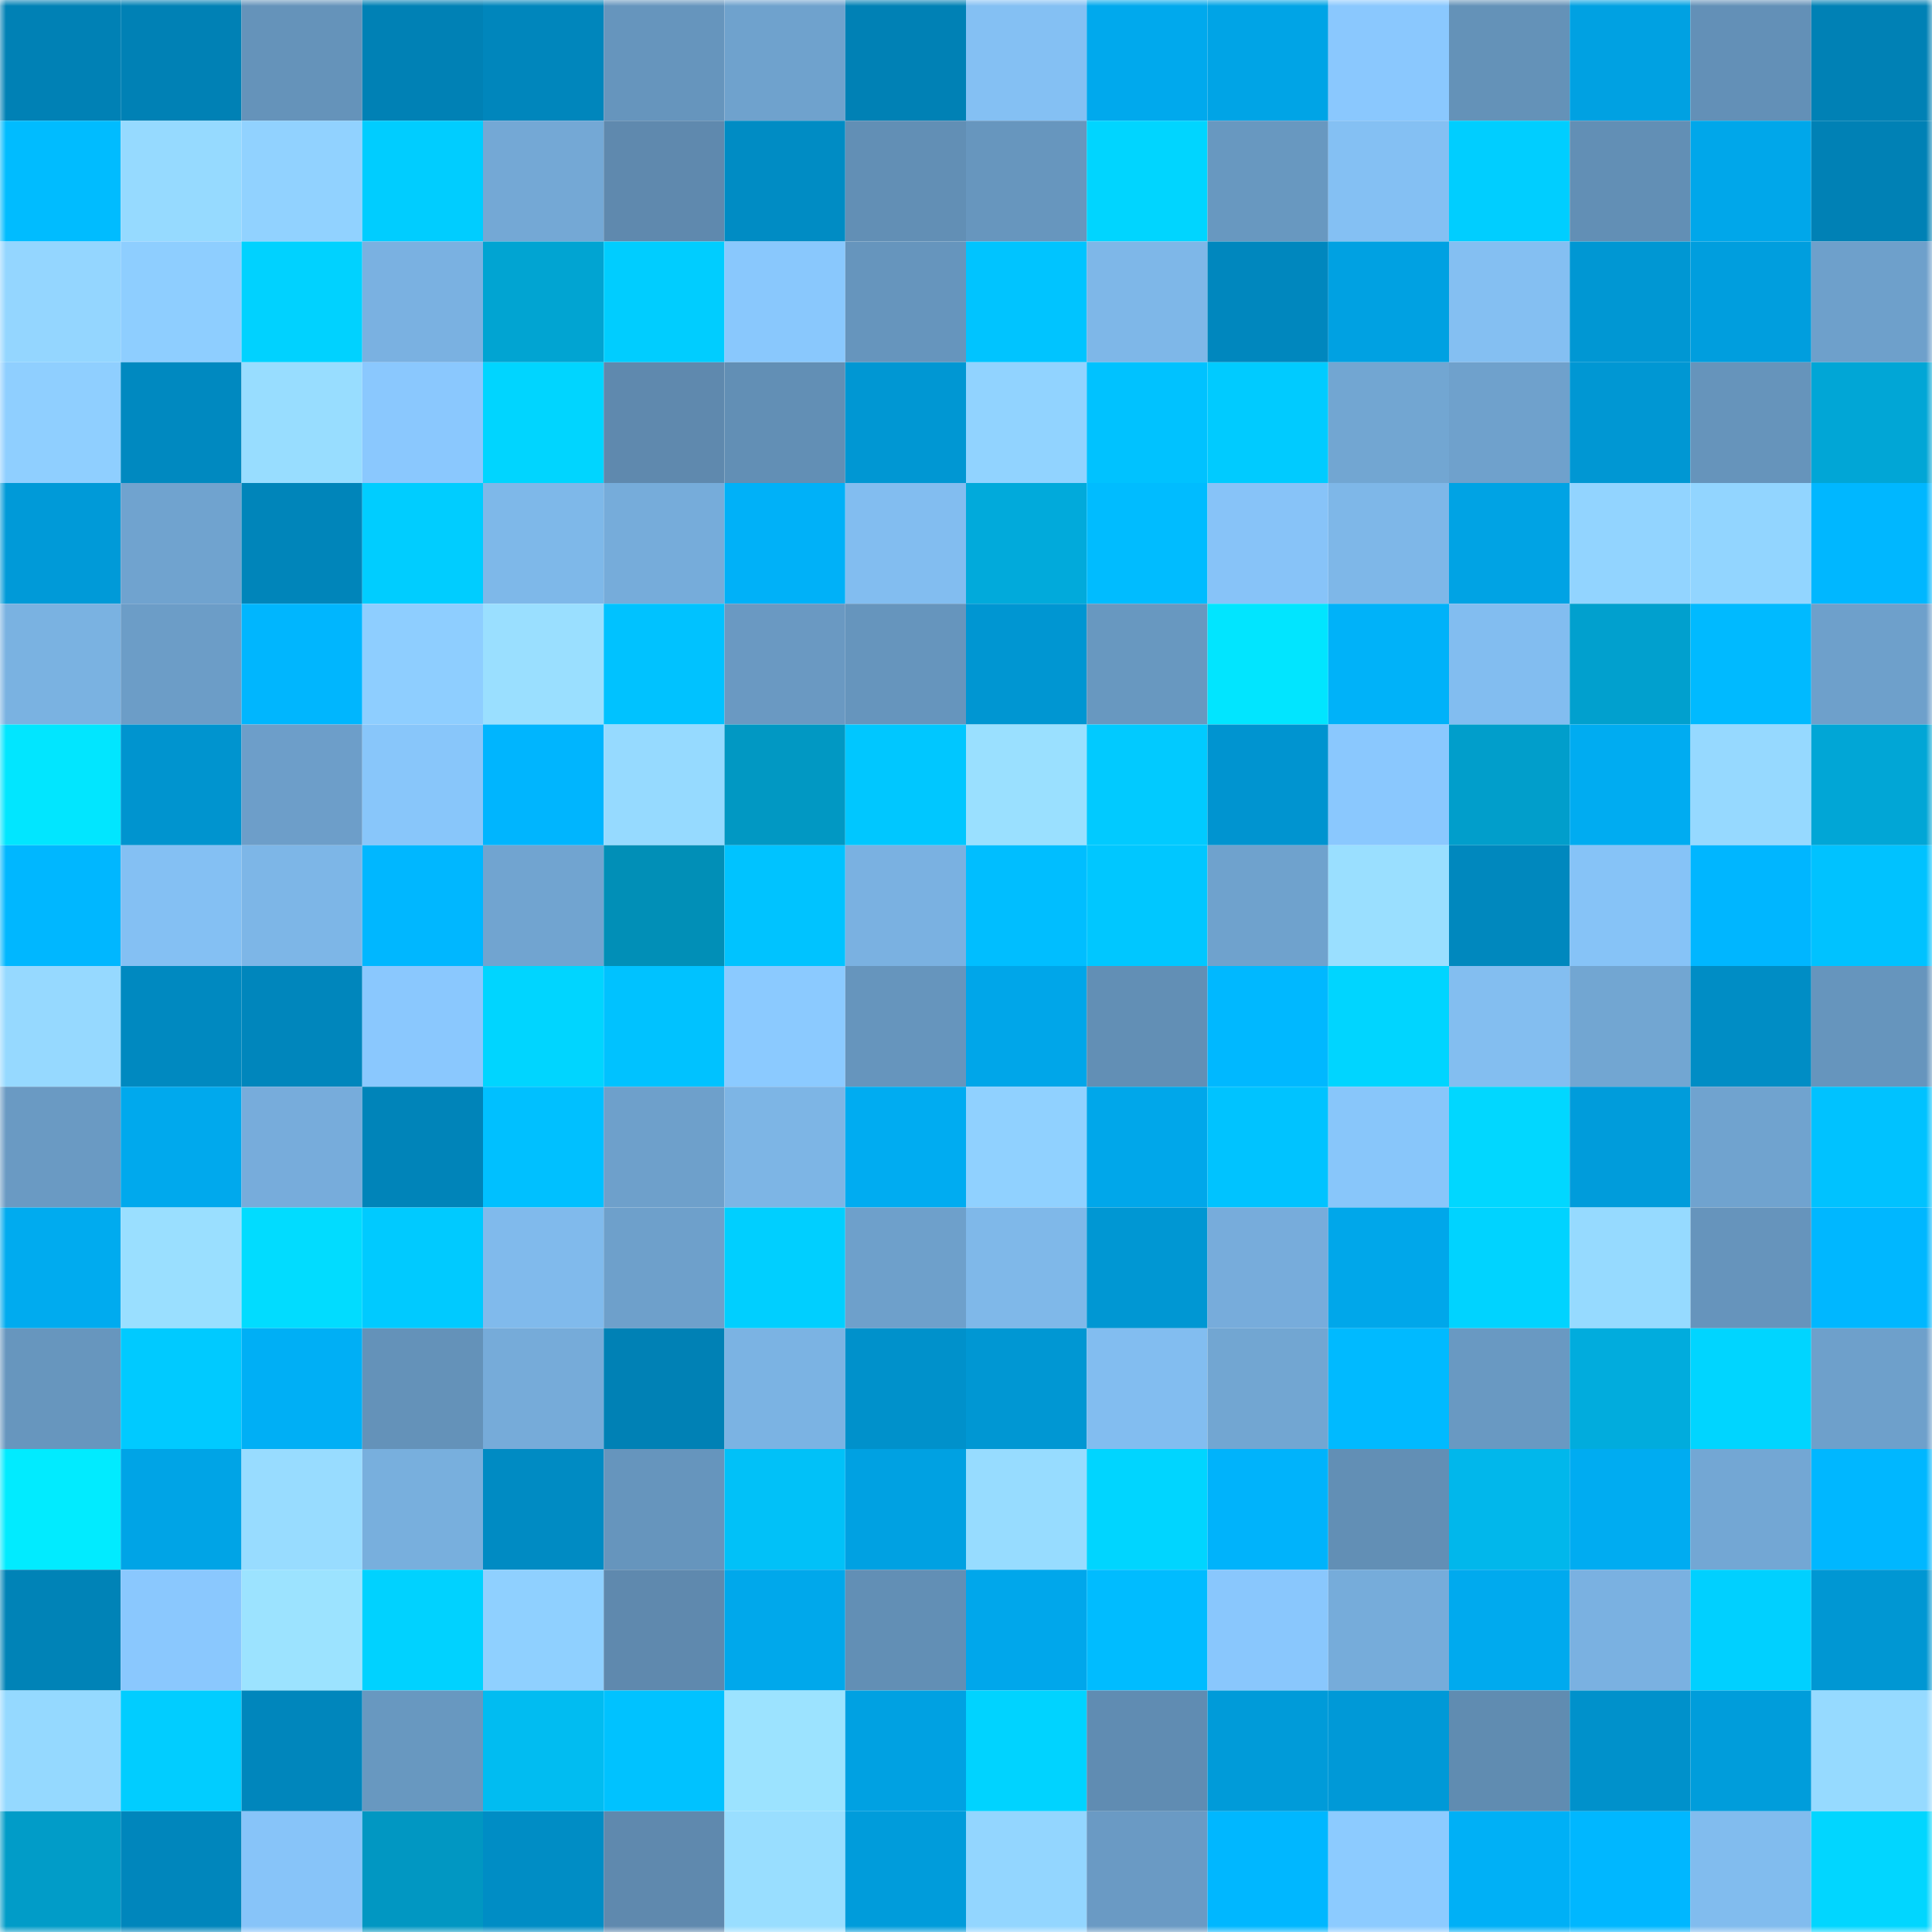 <svg viewBox="0 0 160 160" fill="none" role="img" xmlns="http://www.w3.org/2000/svg" width="240" height="240" name="ens%2Cnftgem.eth"><mask id="1956932576" mask-type="alpha" maskUnits="userSpaceOnUse" x="0" y="0" width="160" height="160"><rect width="160" height="160" fill="#FFFFFF"></rect></mask><g mask="url(#1956932576)"><rect x="0" y="0" width="10" height="10" fill="#0081b5"></rect><rect x="10" y="0" width="10" height="10" fill="#0081b5"></rect><rect x="20" y="0" width="10" height="10" fill="#6593ba"></rect><rect x="30" y="0" width="10" height="10" fill="#0081b5"></rect><rect x="40" y="0" width="10" height="10" fill="#0086bc"></rect><rect x="50" y="0" width="10" height="10" fill="#6695bd"></rect><rect x="60" y="0" width="10" height="10" fill="#6fa2cd"></rect><rect x="70" y="0" width="10" height="10" fill="#0081b5"></rect><rect x="80" y="0" width="10" height="10" fill="#84c0f3"></rect><rect x="90" y="0" width="10" height="10" fill="#00a9ed"></rect><rect x="100" y="0" width="10" height="10" fill="#00a4e6"></rect><rect x="110" y="0" width="10" height="10" fill="#8ac8fe"></rect><rect x="120" y="0" width="10" height="10" fill="#6492b8"></rect><rect x="130" y="0" width="10" height="10" fill="#00a1e2"></rect><rect x="140" y="0" width="10" height="10" fill="#6390b7"></rect><rect x="150" y="0" width="10" height="10" fill="#0081b5"></rect><rect x="0" y="10" width="10" height="10" fill="#00bcff"></rect><rect x="10" y="10" width="10" height="10" fill="#96daff"></rect><rect x="20" y="10" width="10" height="10" fill="#91d2ff"></rect><rect x="30" y="10" width="10" height="10" fill="#00cdff"></rect><rect x="40" y="10" width="10" height="10" fill="#74a8d5"></rect><rect x="50" y="10" width="10" height="10" fill="#5f89ae"></rect><rect x="60" y="10" width="10" height="10" fill="#008cc4"></rect><rect x="70" y="10" width="10" height="10" fill="#628fb5"></rect><rect x="80" y="10" width="10" height="10" fill="#6796be"></rect><rect x="90" y="10" width="10" height="10" fill="#00d5ff"></rect><rect x="100" y="10" width="10" height="10" fill="#6898c0"></rect><rect x="110" y="10" width="10" height="10" fill="#84c0f3"></rect><rect x="120" y="10" width="10" height="10" fill="#00ceff"></rect><rect x="130" y="10" width="10" height="10" fill="#628fb5"></rect><rect x="140" y="10" width="10" height="10" fill="#00a7ea"></rect><rect x="150" y="10" width="10" height="10" fill="#0081b5"></rect><rect x="0" y="20" width="10" height="10" fill="#94d6ff"></rect><rect x="10" y="20" width="10" height="10" fill="#8eceff"></rect><rect x="20" y="20" width="10" height="10" fill="#00d2ff"></rect><rect x="30" y="20" width="10" height="10" fill="#7ab1e1"></rect><rect x="40" y="20" width="10" height="10" fill="#01a4d2"></rect><rect x="50" y="20" width="10" height="10" fill="#00cdff"></rect><rect x="60" y="20" width="10" height="10" fill="#89c8fd"></rect><rect x="70" y="20" width="10" height="10" fill="#6695bd"></rect><rect x="80" y="20" width="10" height="10" fill="#00c4ff"></rect><rect x="90" y="20" width="10" height="10" fill="#7eb7e8"></rect><rect x="100" y="20" width="10" height="10" fill="#0087be"></rect><rect x="110" y="20" width="10" height="10" fill="#00a1e2"></rect><rect x="120" y="20" width="10" height="10" fill="#84bff2"></rect><rect x="130" y="20" width="10" height="10" fill="#0097d3"></rect><rect x="140" y="20" width="10" height="10" fill="#009ede"></rect><rect x="150" y="20" width="10" height="10" fill="#6ea0cb"></rect><rect x="0" y="30" width="10" height="10" fill="#8fcfff"></rect><rect x="10" y="30" width="10" height="10" fill="#0089c0"></rect><rect x="20" y="30" width="10" height="10" fill="#98ddff"></rect><rect x="30" y="30" width="10" height="10" fill="#8ac8fe"></rect><rect x="40" y="30" width="10" height="10" fill="#00d5ff"></rect><rect x="50" y="30" width="10" height="10" fill="#5f89ae"></rect><rect x="60" y="30" width="10" height="10" fill="#628fb5"></rect><rect x="70" y="30" width="10" height="10" fill="#0097d3"></rect><rect x="80" y="30" width="10" height="10" fill="#91d3ff"></rect><rect x="90" y="30" width="10" height="10" fill="#00c2ff"></rect><rect x="100" y="30" width="10" height="10" fill="#00cbff"></rect><rect x="110" y="30" width="10" height="10" fill="#72a6d2"></rect><rect x="120" y="30" width="10" height="10" fill="#6fa1cc"></rect><rect x="130" y="30" width="10" height="10" fill="#0097d3"></rect><rect x="140" y="30" width="10" height="10" fill="#6694bb"></rect><rect x="150" y="30" width="10" height="10" fill="#01a6d6"></rect><rect x="0" y="40" width="10" height="10" fill="#009ad8"></rect><rect x="10" y="40" width="10" height="10" fill="#70a3cf"></rect><rect x="20" y="40" width="10" height="10" fill="#0085ba"></rect><rect x="30" y="40" width="10" height="10" fill="#00cdff"></rect><rect x="40" y="40" width="10" height="10" fill="#7eb8e9"></rect><rect x="50" y="40" width="10" height="10" fill="#76acda"></rect><rect x="60" y="40" width="10" height="10" fill="#00b1f8"></rect><rect x="70" y="40" width="10" height="10" fill="#82bdf0"></rect><rect x="80" y="40" width="10" height="10" fill="#01aadb"></rect><rect x="90" y="40" width="10" height="10" fill="#00bcff"></rect><rect x="100" y="40" width="10" height="10" fill="#87c3f8"></rect><rect x="110" y="40" width="10" height="10" fill="#7eb7e8"></rect><rect x="120" y="40" width="10" height="10" fill="#00a3e4"></rect><rect x="130" y="40" width="10" height="10" fill="#92d4ff"></rect><rect x="140" y="40" width="10" height="10" fill="#92d5ff"></rect><rect x="150" y="40" width="10" height="10" fill="#00b7ff"></rect><rect x="0" y="50" width="10" height="10" fill="#7ab2e1"></rect><rect x="10" y="50" width="10" height="10" fill="#6c9dc7"></rect><rect x="20" y="50" width="10" height="10" fill="#00b6fe"></rect><rect x="30" y="50" width="10" height="10" fill="#8eceff"></rect><rect x="40" y="50" width="10" height="10" fill="#9adfff"></rect><rect x="50" y="50" width="10" height="10" fill="#00c2ff"></rect><rect x="60" y="50" width="10" height="10" fill="#6a99c2"></rect><rect x="70" y="50" width="10" height="10" fill="#6695bd"></rect><rect x="80" y="50" width="10" height="10" fill="#0096d2"></rect><rect x="90" y="50" width="10" height="10" fill="#6898c0"></rect><rect x="100" y="50" width="10" height="10" fill="#01e5ff"></rect><rect x="110" y="50" width="10" height="10" fill="#00b2f9"></rect><rect x="120" y="50" width="10" height="10" fill="#82bdf0"></rect><rect x="130" y="50" width="10" height="10" fill="#01a0ce"></rect><rect x="140" y="50" width="10" height="10" fill="#00baff"></rect><rect x="150" y="50" width="10" height="10" fill="#6ea0cb"></rect><rect x="0" y="60" width="10" height="10" fill="#01e6ff"></rect><rect x="10" y="60" width="10" height="10" fill="#0094cf"></rect><rect x="20" y="60" width="10" height="10" fill="#6d9ec9"></rect><rect x="30" y="60" width="10" height="10" fill="#88c6fa"></rect><rect x="40" y="60" width="10" height="10" fill="#00b5fe"></rect><rect x="50" y="60" width="10" height="10" fill="#96daff"></rect><rect x="60" y="60" width="10" height="10" fill="#0198c3"></rect><rect x="70" y="60" width="10" height="10" fill="#00c7ff"></rect><rect x="80" y="60" width="10" height="10" fill="#9ae0ff"></rect><rect x="90" y="60" width="10" height="10" fill="#01caff"></rect><rect x="100" y="60" width="10" height="10" fill="#0094d0"></rect><rect x="110" y="60" width="10" height="10" fill="#8ac8fe"></rect><rect x="120" y="60" width="10" height="10" fill="#019ecb"></rect><rect x="130" y="60" width="10" height="10" fill="#00acf1"></rect><rect x="140" y="60" width="10" height="10" fill="#96d9ff"></rect><rect x="150" y="60" width="10" height="10" fill="#01a6d6"></rect><rect x="0" y="70" width="10" height="10" fill="#00b7ff"></rect><rect x="10" y="70" width="10" height="10" fill="#84c0f3"></rect><rect x="20" y="70" width="10" height="10" fill="#7db6e7"></rect><rect x="30" y="70" width="10" height="10" fill="#00b7ff"></rect><rect x="40" y="70" width="10" height="10" fill="#71a4d0"></rect><rect x="50" y="70" width="10" height="10" fill="#018fb7"></rect><rect x="60" y="70" width="10" height="10" fill="#00c3ff"></rect><rect x="70" y="70" width="10" height="10" fill="#7ab1e1"></rect><rect x="80" y="70" width="10" height="10" fill="#00beff"></rect><rect x="90" y="70" width="10" height="10" fill="#00c7ff"></rect><rect x="100" y="70" width="10" height="10" fill="#6fa2cd"></rect><rect x="110" y="70" width="10" height="10" fill="#9adfff"></rect><rect x="120" y="70" width="10" height="10" fill="#0088be"></rect><rect x="130" y="70" width="10" height="10" fill="#86c3f7"></rect><rect x="140" y="70" width="10" height="10" fill="#00b6ff"></rect><rect x="150" y="70" width="10" height="10" fill="#00c2ff"></rect><rect x="0" y="80" width="10" height="10" fill="#96d9ff"></rect><rect x="10" y="80" width="10" height="10" fill="#0089c0"></rect><rect x="20" y="80" width="10" height="10" fill="#0086bc"></rect><rect x="30" y="80" width="10" height="10" fill="#8ac8fe"></rect><rect x="40" y="80" width="10" height="10" fill="#00d5ff"></rect><rect x="50" y="80" width="10" height="10" fill="#00c2ff"></rect><rect x="60" y="80" width="10" height="10" fill="#8bcaff"></rect><rect x="70" y="80" width="10" height="10" fill="#6695bd"></rect><rect x="80" y="80" width="10" height="10" fill="#00a6e9"></rect><rect x="90" y="80" width="10" height="10" fill="#628fb5"></rect><rect x="100" y="80" width="10" height="10" fill="#00b8ff"></rect><rect x="110" y="80" width="10" height="10" fill="#00d5ff"></rect><rect x="120" y="80" width="10" height="10" fill="#83bef0"></rect><rect x="130" y="80" width="10" height="10" fill="#72a6d2"></rect><rect x="140" y="80" width="10" height="10" fill="#008dc5"></rect><rect x="150" y="80" width="10" height="10" fill="#6695bd"></rect><rect x="0" y="90" width="10" height="10" fill="#6a9ac3"></rect><rect x="10" y="90" width="10" height="10" fill="#00a9ed"></rect><rect x="20" y="90" width="10" height="10" fill="#77acdb"></rect><rect x="30" y="90" width="10" height="10" fill="#0084b9"></rect><rect x="40" y="90" width="10" height="10" fill="#00c0ff"></rect><rect x="50" y="90" width="10" height="10" fill="#6ea0cb"></rect><rect x="60" y="90" width="10" height="10" fill="#7db5e5"></rect><rect x="70" y="90" width="10" height="10" fill="#00acf1"></rect><rect x="80" y="90" width="10" height="10" fill="#90d1ff"></rect><rect x="90" y="90" width="10" height="10" fill="#00a7ea"></rect><rect x="100" y="90" width="10" height="10" fill="#00c3ff"></rect><rect x="110" y="90" width="10" height="10" fill="#88c6fa"></rect><rect x="120" y="90" width="10" height="10" fill="#01d7ff"></rect><rect x="130" y="90" width="10" height="10" fill="#009cdb"></rect><rect x="140" y="90" width="10" height="10" fill="#70a3cf"></rect><rect x="150" y="90" width="10" height="10" fill="#00c2ff"></rect><rect x="0" y="100" width="10" height="10" fill="#00abef"></rect><rect x="10" y="100" width="10" height="10" fill="#9adfff"></rect><rect x="20" y="100" width="10" height="10" fill="#01dcff"></rect><rect x="30" y="100" width="10" height="10" fill="#00caff"></rect><rect x="40" y="100" width="10" height="10" fill="#80baec"></rect><rect x="50" y="100" width="10" height="10" fill="#6ea0cb"></rect><rect x="60" y="100" width="10" height="10" fill="#00cfff"></rect><rect x="70" y="100" width="10" height="10" fill="#6ea0cb"></rect><rect x="80" y="100" width="10" height="10" fill="#7fb8e9"></rect><rect x="90" y="100" width="10" height="10" fill="#0097d3"></rect><rect x="100" y="100" width="10" height="10" fill="#77acdb"></rect><rect x="110" y="100" width="10" height="10" fill="#00a7ea"></rect><rect x="120" y="100" width="10" height="10" fill="#00d3ff"></rect><rect x="130" y="100" width="10" height="10" fill="#96daff"></rect><rect x="140" y="100" width="10" height="10" fill="#6694bc"></rect><rect x="150" y="100" width="10" height="10" fill="#00b7ff"></rect><rect x="0" y="110" width="10" height="10" fill="#6796be"></rect><rect x="10" y="110" width="10" height="10" fill="#00caff"></rect><rect x="20" y="110" width="10" height="10" fill="#00aff5"></rect><rect x="30" y="110" width="10" height="10" fill="#6492b9"></rect><rect x="40" y="110" width="10" height="10" fill="#76abd9"></rect><rect x="50" y="110" width="10" height="10" fill="#0081b5"></rect><rect x="60" y="110" width="10" height="10" fill="#7bb3e3"></rect><rect x="70" y="110" width="10" height="10" fill="#0091cb"></rect><rect x="80" y="110" width="10" height="10" fill="#0097d3"></rect><rect x="90" y="110" width="10" height="10" fill="#82bdf0"></rect><rect x="100" y="110" width="10" height="10" fill="#72a6d2"></rect><rect x="110" y="110" width="10" height="10" fill="#00baff"></rect><rect x="120" y="110" width="10" height="10" fill="#6999c2"></rect><rect x="130" y="110" width="10" height="10" fill="#01acdd"></rect><rect x="140" y="110" width="10" height="10" fill="#00d5ff"></rect><rect x="150" y="110" width="10" height="10" fill="#6ea0cb"></rect><rect x="0" y="120" width="10" height="10" fill="#01ebff"></rect><rect x="10" y="120" width="10" height="10" fill="#00a4e6"></rect><rect x="20" y="120" width="10" height="10" fill="#98dcff"></rect><rect x="30" y="120" width="10" height="10" fill="#78afdd"></rect><rect x="40" y="120" width="10" height="10" fill="#008bc3"></rect><rect x="50" y="120" width="10" height="10" fill="#6695bd"></rect><rect x="60" y="120" width="10" height="10" fill="#01c1f8"></rect><rect x="70" y="120" width="10" height="10" fill="#00a1e2"></rect><rect x="80" y="120" width="10" height="10" fill="#97dcff"></rect><rect x="90" y="120" width="10" height="10" fill="#00d5ff"></rect><rect x="100" y="120" width="10" height="10" fill="#00b3fb"></rect><rect x="110" y="120" width="10" height="10" fill="#628fb5"></rect><rect x="120" y="120" width="10" height="10" fill="#01b7eb"></rect><rect x="130" y="120" width="10" height="10" fill="#00acf1"></rect><rect x="140" y="120" width="10" height="10" fill="#73a7d4"></rect><rect x="150" y="120" width="10" height="10" fill="#00b7ff"></rect><rect x="0" y="130" width="10" height="10" fill="#0083b7"></rect><rect x="10" y="130" width="10" height="10" fill="#8ac8fe"></rect><rect x="20" y="130" width="10" height="10" fill="#9ce3ff"></rect><rect x="30" y="130" width="10" height="10" fill="#00d2ff"></rect><rect x="40" y="130" width="10" height="10" fill="#8fd0ff"></rect><rect x="50" y="130" width="10" height="10" fill="#5f89ae"></rect><rect x="60" y="130" width="10" height="10" fill="#00a8eb"></rect><rect x="70" y="130" width="10" height="10" fill="#628fb5"></rect><rect x="80" y="130" width="10" height="10" fill="#00a7eb"></rect><rect x="90" y="130" width="10" height="10" fill="#00bcff"></rect><rect x="100" y="130" width="10" height="10" fill="#89c7fd"></rect><rect x="110" y="130" width="10" height="10" fill="#76acda"></rect><rect x="120" y="130" width="10" height="10" fill="#00aaee"></rect><rect x="130" y="130" width="10" height="10" fill="#7ab1e1"></rect><rect x="140" y="130" width="10" height="10" fill="#00d0ff"></rect><rect x="150" y="130" width="10" height="10" fill="#0097d3"></rect><rect x="0" y="140" width="10" height="10" fill="#95d9ff"></rect><rect x="10" y="140" width="10" height="10" fill="#01cdff"></rect><rect x="20" y="140" width="10" height="10" fill="#0086bc"></rect><rect x="30" y="140" width="10" height="10" fill="#6898c0"></rect><rect x="40" y="140" width="10" height="10" fill="#01bcf1"></rect><rect x="50" y="140" width="10" height="10" fill="#00c2ff"></rect><rect x="60" y="140" width="10" height="10" fill="#9ce3ff"></rect><rect x="70" y="140" width="10" height="10" fill="#00a1e2"></rect><rect x="80" y="140" width="10" height="10" fill="#00d3ff"></rect><rect x="90" y="140" width="10" height="10" fill="#608cb2"></rect><rect x="100" y="140" width="10" height="10" fill="#009bd9"></rect><rect x="110" y="140" width="10" height="10" fill="#0099d7"></rect><rect x="120" y="140" width="10" height="10" fill="#608cb1"></rect><rect x="130" y="140" width="10" height="10" fill="#0091cb"></rect><rect x="140" y="140" width="10" height="10" fill="#009ddb"></rect><rect x="150" y="140" width="10" height="10" fill="#96daff"></rect><rect x="0" y="150" width="10" height="10" fill="#019cc8"></rect><rect x="10" y="150" width="10" height="10" fill="#0086bc"></rect><rect x="20" y="150" width="10" height="10" fill="#87c4f9"></rect><rect x="30" y="150" width="10" height="10" fill="#0197c2"></rect><rect x="40" y="150" width="10" height="10" fill="#008dc5"></rect><rect x="50" y="150" width="10" height="10" fill="#5f89ae"></rect><rect x="60" y="150" width="10" height="10" fill="#99deff"></rect><rect x="70" y="150" width="10" height="10" fill="#009cdb"></rect><rect x="80" y="150" width="10" height="10" fill="#93d6ff"></rect><rect x="90" y="150" width="10" height="10" fill="#6a9ac4"></rect><rect x="100" y="150" width="10" height="10" fill="#00b7ff"></rect><rect x="110" y="150" width="10" height="10" fill="#8ccbff"></rect><rect x="120" y="150" width="10" height="10" fill="#00b0f6"></rect><rect x="130" y="150" width="10" height="10" fill="#00b7ff"></rect><rect x="140" y="150" width="10" height="10" fill="#81bcee"></rect><rect x="150" y="150" width="10" height="10" fill="#01d6ff"></rect></g></svg>